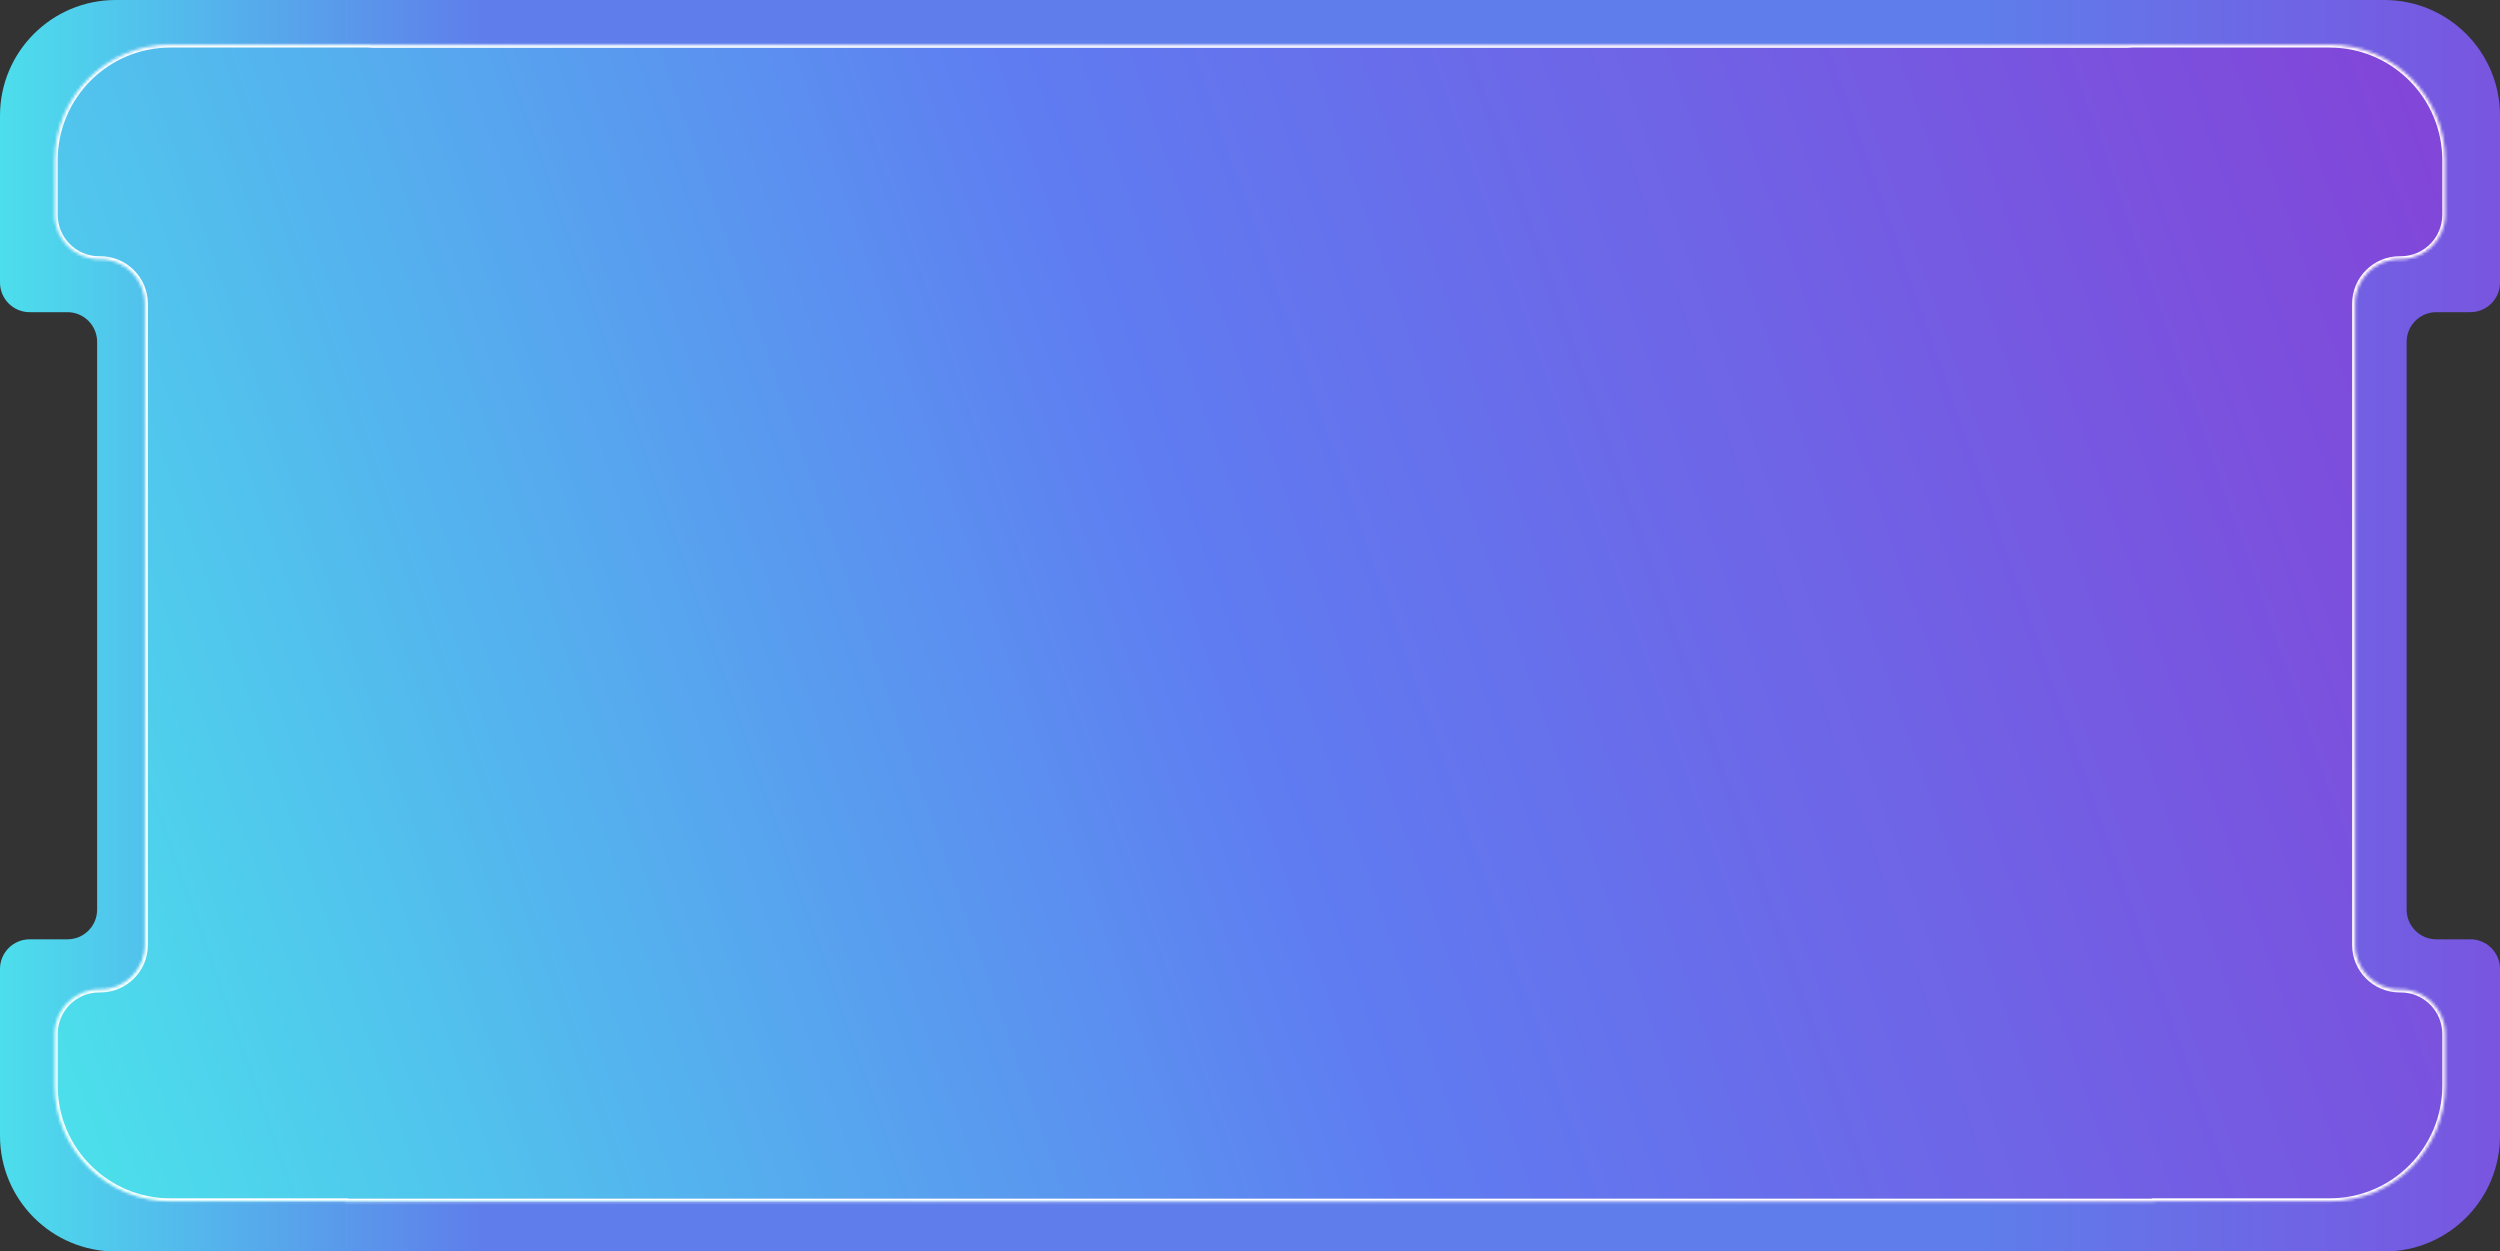 <?xml version="1.0" encoding="UTF-8"?> <svg xmlns="http://www.w3.org/2000/svg" width="843" height="422" viewBox="0 0 843 422" fill="none"><rect x="0" y="0" width="843" height="422" fill="#333333" stroke="none"/><path fill-rule="evenodd" clip-rule="evenodd" d="M0 326.736C0 321.213 4.477 316.736 10 316.736H22.749C28.272 316.736 32.749 312.259 32.749 306.736L32.749 115.267C32.749 109.744 28.272 105.267 22.749 105.267H10C4.477 105.267 0 100.79 0 95.267L0 39.003C0 17.464 17.461 0.003 39 0.003H131.773H153.747L434.076 0.003L434.076 422H153.764C153.759 422 153.753 422 153.747 422H39C17.461 422 0 404.539 0 383L0 326.736Z" fill="url(#paint0_linear_36_418)"></path><path fill-rule="evenodd" clip-rule="evenodd" d="M843 326.733C843 321.21 838.523 316.733 833 316.733H821.516C815.993 316.733 811.516 312.256 811.516 306.733V115.264C811.516 109.741 815.993 105.264 821.516 105.264H833C838.523 105.264 843 100.787 843 95.264V39C843 17.461 825.539 -1.34663e-05 804 -1.34663e-05H716.316H695.578H425.691L425.691 421.997H716.316L804 421.997C825.539 421.997 843 404.536 843 382.997V326.733Z" fill="url(#paint1_linear_36_418)"></path><mask id="path-3-inside-1_36_418" fill="white"><path fill-rule="evenodd" clip-rule="evenodd" d="M809.543 333.65C817.827 333.65 824.543 340.366 824.543 348.65V366.08C824.543 387.619 807.082 405.08 785.543 405.08H726.564V405.184H408.925H401.473L116.437 405.184V405.08H57.456C35.917 405.08 18.456 387.619 18.456 366.08V348.65C18.456 340.366 25.172 333.65 33.456 333.65H33.855C42.139 333.65 48.855 326.935 48.855 318.65V102.407C48.855 94.123 42.139 87.407 33.855 87.407H33.456C25.172 87.407 18.456 80.691 18.456 72.407V54.038C18.456 32.499 35.917 15.038 57.456 15.038H123.965C124.535 15.038 125.098 15.069 125.651 15.131L401.473 15.131H408.925H717.348C717.902 15.069 718.464 15.038 719.034 15.038H785.543C807.082 15.038 824.543 32.499 824.543 54.038V72.407C824.543 80.691 817.827 87.407 809.543 87.407H809.144C800.86 87.407 794.144 94.123 794.144 102.407V318.65C794.144 326.935 800.86 333.65 809.144 333.65H809.543Z"></path></mask><path fill-rule="evenodd" clip-rule="evenodd" d="M809.543 333.65C817.827 333.65 824.543 340.366 824.543 348.65V366.08C824.543 387.619 807.082 405.08 785.543 405.08H726.564V405.184H408.925H401.473L116.437 405.184V405.08H57.456C35.917 405.08 18.456 387.619 18.456 366.08V348.65C18.456 340.366 25.172 333.65 33.456 333.65H33.855C42.139 333.65 48.855 326.935 48.855 318.65V102.407C48.855 94.123 42.139 87.407 33.855 87.407H33.456C25.172 87.407 18.456 80.691 18.456 72.407V54.038C18.456 32.499 35.917 15.038 57.456 15.038H123.965C124.535 15.038 125.098 15.069 125.651 15.131L401.473 15.131H408.925H717.348C717.902 15.069 718.464 15.038 719.034 15.038H785.543C807.082 15.038 824.543 32.499 824.543 54.038V72.407C824.543 80.691 817.827 87.407 809.543 87.407H809.144C800.86 87.407 794.144 94.123 794.144 102.407V318.65C794.144 326.935 800.86 333.65 809.144 333.65H809.543Z" fill="url(#paint2_linear_36_418)"></path><path d="M785.543 405.08V406.08V405.08ZM726.564 405.08H725.564V404.08H726.564V405.08ZM726.564 405.184H727.564V406.184H726.564V405.184ZM116.437 405.184V406.184H115.437V405.184H116.437ZM116.437 405.08V404.08H117.437V405.08H116.437ZM125.651 15.131V16.131H125.595L125.54 16.125L125.651 15.131ZM717.348 15.131L717.459 16.125L717.404 16.131H717.348V15.131ZM823.543 348.65C823.543 340.918 817.275 334.65 809.543 334.65V332.65C818.38 332.65 825.543 339.814 825.543 348.65H823.543ZM823.543 366.08V348.65H825.543V366.08H823.543ZM785.543 404.08C806.53 404.08 823.543 387.066 823.543 366.08H825.543C825.543 388.171 807.634 406.08 785.543 406.08V404.08ZM726.564 404.08H785.543V406.08H726.564V404.08ZM725.564 405.184V405.08H727.564V405.184H725.564ZM408.925 404.184H726.564V406.184H408.925V404.184ZM408.925 406.184H401.473V404.184H408.925V406.184ZM401.473 406.184L116.437 406.184V404.184L401.473 404.184V406.184ZM115.437 405.184V405.08H117.437V405.184H115.437ZM116.437 406.08H57.456V404.08H116.437V406.08ZM57.456 406.08C35.365 406.08 17.456 388.171 17.456 366.08H19.456C19.456 387.066 36.469 404.08 57.456 404.08V406.08ZM17.456 366.08V348.65H19.456V366.08H17.456ZM17.456 348.65C17.456 339.814 24.619 332.65 33.456 332.65V334.65C25.724 334.65 19.456 340.918 19.456 348.65H17.456ZM33.456 332.65H33.855V334.65H33.456V332.65ZM33.855 332.65C41.587 332.65 47.855 326.382 47.855 318.65H49.855C49.855 327.487 42.691 334.65 33.855 334.65V332.65ZM47.855 318.65V102.407H49.855V318.65H47.855ZM47.855 102.407C47.855 94.675 41.587 88.407 33.855 88.407V86.407C42.691 86.407 49.855 93.57 49.855 102.407H47.855ZM33.855 88.407H33.456V86.407H33.855V88.407ZM33.456 88.407C24.62 88.407 17.456 81.244 17.456 72.407H19.456C19.456 80.139 25.724 86.407 33.456 86.407V88.407ZM17.456 72.407V54.038H19.456V72.407H17.456ZM17.456 54.038C17.456 31.946 35.365 14.038 57.456 14.038V16.038C36.469 16.038 19.456 33.051 19.456 54.038H17.456ZM57.456 14.038H123.965V16.038H57.456V14.038ZM123.965 14.038C124.572 14.038 125.172 14.072 125.762 14.138L125.54 16.125C125.023 16.067 124.498 16.038 123.965 16.038V14.038ZM125.651 14.131L401.473 14.131V16.131L125.651 16.131V14.131ZM401.473 14.131H408.925V16.131H401.473V14.131ZM717.348 16.131H408.925V14.131H717.348V16.131ZM719.034 16.038C718.501 16.038 717.976 16.067 717.459 16.125L717.237 14.138C717.827 14.072 718.427 14.038 719.034 14.038V16.038ZM785.543 16.038H719.034V14.038H785.543V16.038ZM823.543 54.038C823.543 33.051 806.53 16.038 785.543 16.038V14.038C807.634 14.038 825.543 31.946 825.543 54.038H823.543ZM823.543 72.407V54.038H825.543V72.407H823.543ZM809.543 86.407C817.275 86.407 823.543 80.139 823.543 72.407H825.543C825.543 81.244 818.38 88.407 809.543 88.407V86.407ZM809.144 86.407H809.543V88.407H809.144V86.407ZM793.144 102.407C793.144 93.57 800.308 86.407 809.144 86.407V88.407C801.412 88.407 795.144 94.675 795.144 102.407H793.144ZM793.144 318.65V102.407H795.144V318.65H793.144ZM809.144 334.65C800.308 334.65 793.144 327.487 793.144 318.65H795.144C795.144 326.382 801.412 332.65 809.144 332.65V334.65ZM809.543 334.65H809.144V332.65H809.543V334.65Z" fill="white" mask="url(#path-3-inside-1_36_418)"></path><defs><linearGradient id="paint0_linear_36_418" x1="0" y1="211.001" x2="163.747" y2="211.001" gradientUnits="userSpaceOnUse"><stop stop-color="#4CDEEC"></stop><stop offset="1" stop-color="#5F7DEB"></stop></linearGradient><linearGradient id="paint1_linear_36_418" x1="843" y1="210.998" x2="668.811" y2="210.998" gradientUnits="userSpaceOnUse"><stop stop-color="#7955E0"></stop><stop offset="1" stop-color="#5F7DEB"></stop></linearGradient><linearGradient id="paint2_linear_36_418" x1="-30.74" y1="261.016" x2="806.781" y2="-34.684" gradientUnits="userSpaceOnUse"><stop stop-color="#4BE2EB"></stop><stop offset="0.487" stop-color="#5F7CF1"></stop><stop offset="1" stop-color="#8344D8"></stop></linearGradient></defs></svg> 